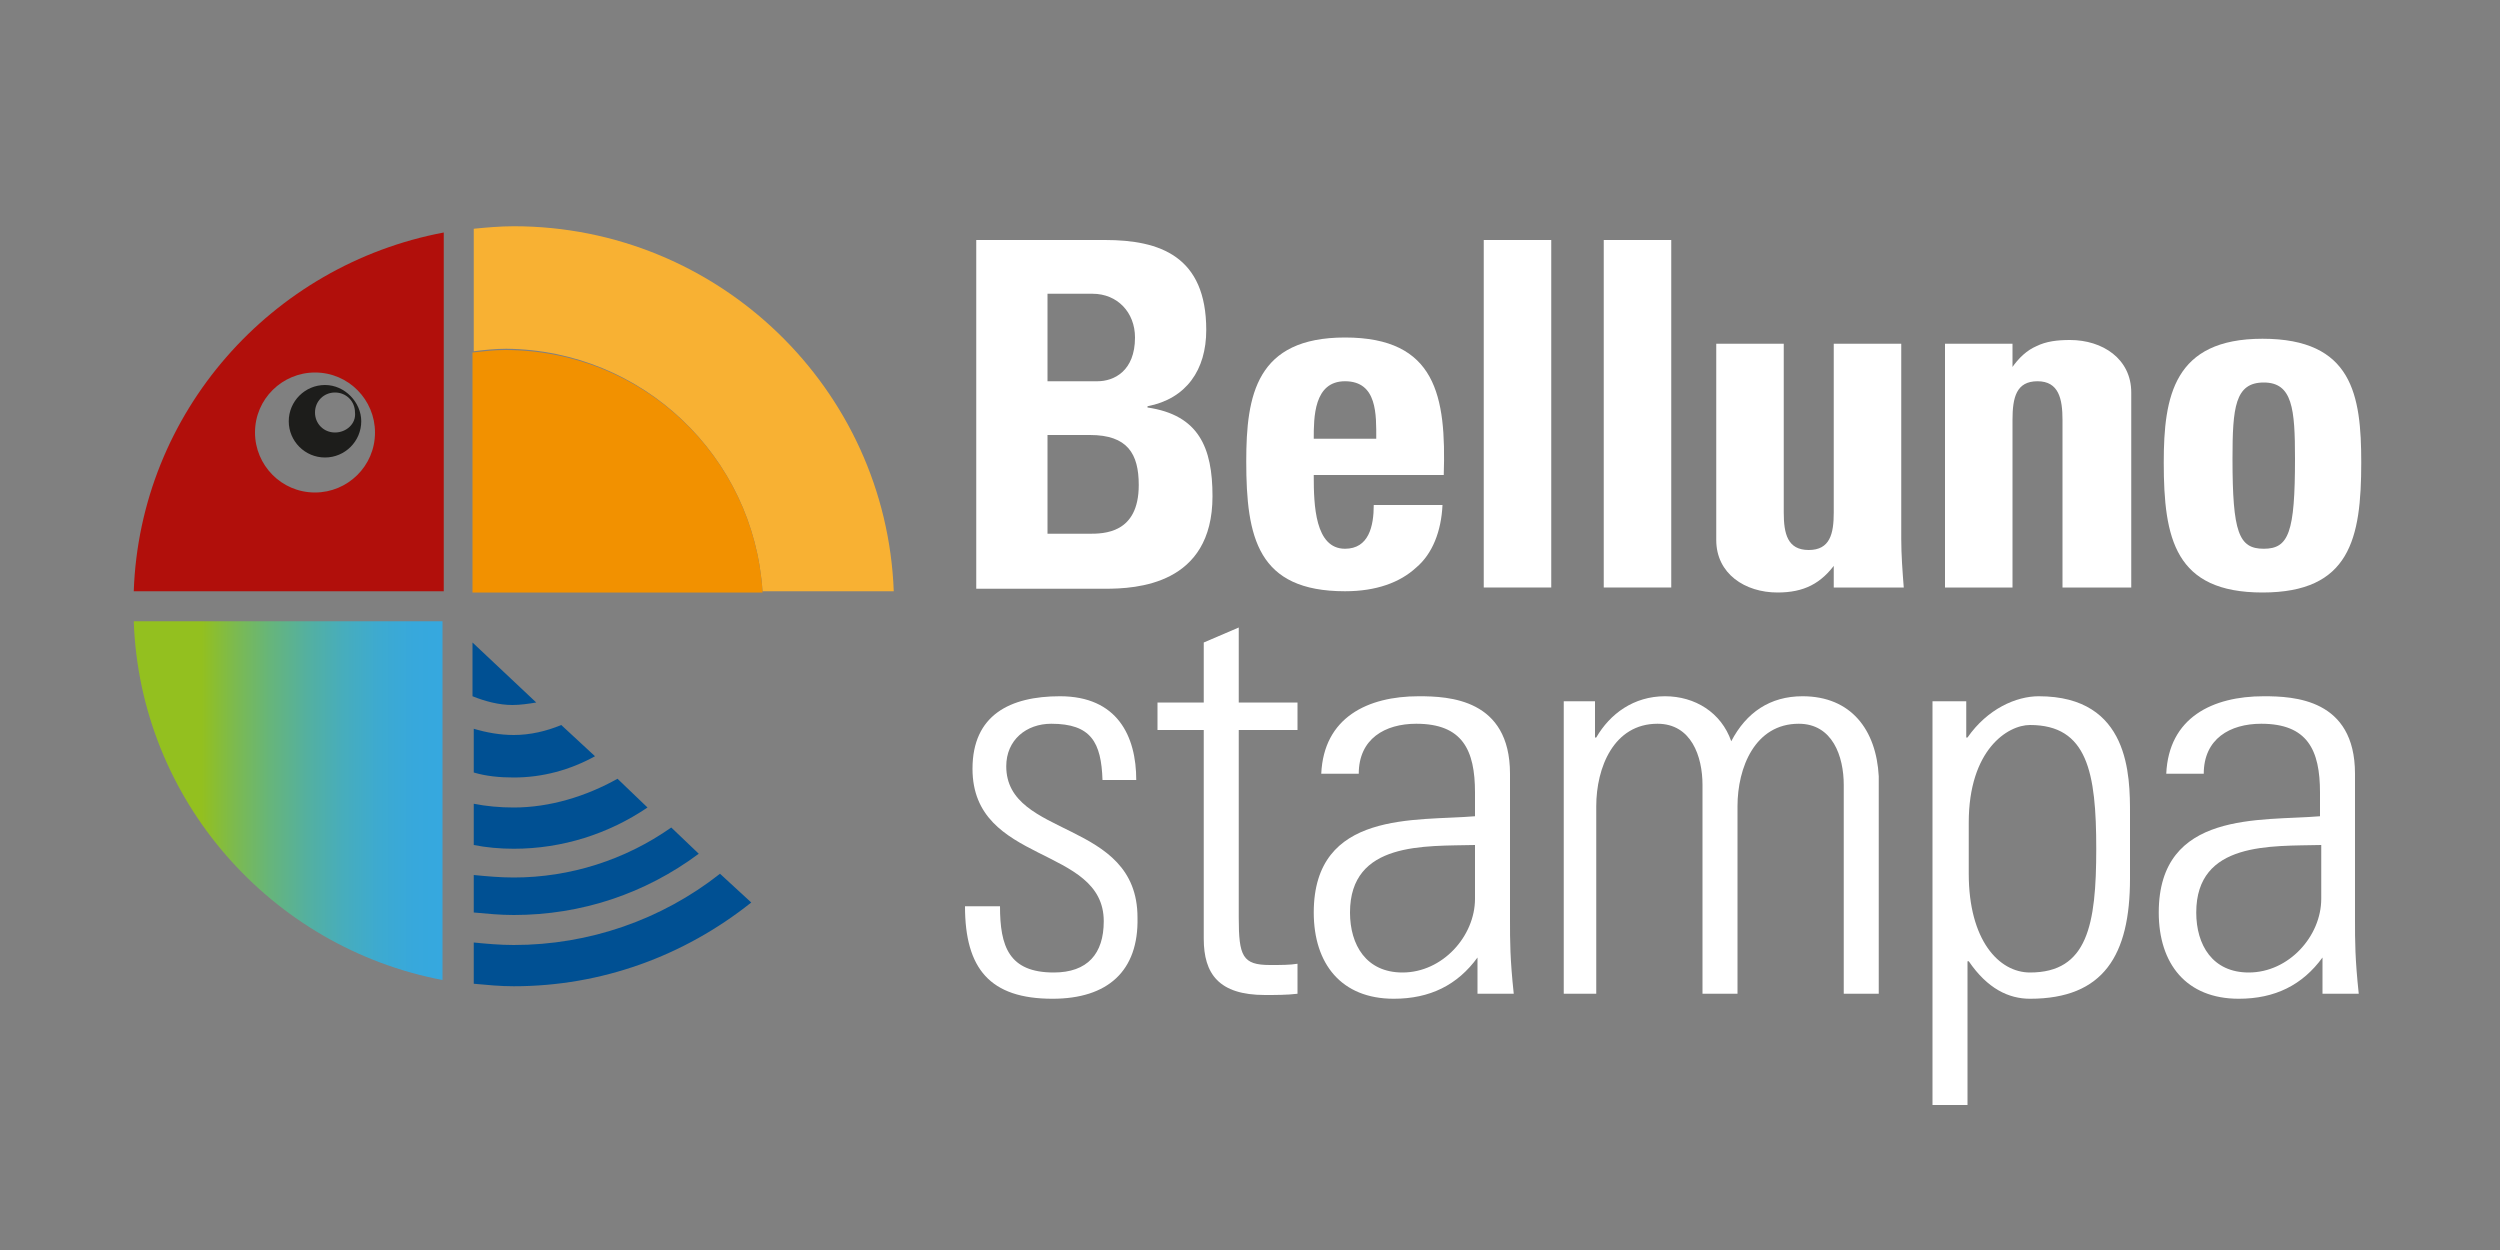 <?xml version="1.0" encoding="utf-8"?>
<!-- Generator: Adobe Illustrator 22.1.0, SVG Export Plug-In . SVG Version: 6.00 Build 0)  -->
<svg version="1.1" id="Livello_1" xmlns="http://www.w3.org/2000/svg" xmlns:xlink="http://www.w3.org/1999/xlink" x="0px" y="0px"
	 width="200px" height="100px" viewBox="0 0 200 100" style="enable-background:new 0 0 200 100;" xml:space="preserve">
<rect x="0" y="0" width="200" height="100" fill="#808080" stroke="none"/>
<style type="text/css">
	.st0{fill:#B10F0B;}
	.st1{fill:#1D1D1B;}
	.st2{fill:url(#belly_1_);}
	.st3{fill:#F8B133;}
	.st4{fill:#F29100;}
	.st5{fill:#005093;}
	.st6{fill:#FFFFFF;}
</style>
<g>
	<path id="Head_2_" class="st0" d="M10.7,47.3h24.8V18.6C21.7,21.2,11.2,33,10.7,47.3z M25.2,39.4c-2.7,0-4.8-2.2-4.8-4.8
		c0-2.7,2.2-4.8,4.8-4.8c2.7,0,4.8,2.2,4.8,4.8C30,37.3,27.8,39.4,25.2,39.4z"/>
	<path id="Eyes_2_" class="st1" d="M26,30.8c-1.6,0-2.9,1.3-2.9,2.9c0,1.6,1.3,2.9,2.9,2.9c1.6,0,2.9-1.3,2.9-2.9
		C28.9,32.2,27.6,30.8,26,30.8z M26.8,34.6c-0.9,0-1.6-0.7-1.6-1.6c0-0.9,0.7-1.6,1.6-1.6c0.9,0,1.6,0.7,1.6,1.6
		C28.5,33.9,27.7,34.6,26.8,34.6z"/>
	
		<linearGradient id="belly_1_" gradientUnits="userSpaceOnUse" x1="121.946" y1="64.069" x2="87.981" y2="64.069" gradientTransform="matrix(1 0 0 1 -71.843 0)">
		<stop  offset="0.415" style="stop-color:#35A8E0"/>
		<stop  offset="0.499" style="stop-color:#37A8DC"/>
		<stop  offset="0.583" style="stop-color:#3DAAD0"/>
		<stop  offset="0.668" style="stop-color:#47ADBC"/>
		<stop  offset="0.753" style="stop-color:#54B09F"/>
		<stop  offset="0.838" style="stop-color:#66B57B"/>
		<stop  offset="0.922" style="stop-color:#7CBA4F"/>
		<stop  offset="1" style="stop-color:#93C01F"/>
	</linearGradient>
	<path id="belly_2_" class="st2" d="M35.4,78.4V49.7H10.7C11.2,64,21.7,75.8,35.4,78.4z"/>
	<g id="Beak_2_">
		<path class="st3" d="M61,47.3h10.5c-0.6-16.2-14-29.2-30.4-29.2c-1.1,0-2.2,0.1-3.2,0.2v9.8c0.8-0.1,1.7-0.2,2.6-0.2
			C51.4,28,60.3,36.5,61,47.3z"/>
		<path class="st4" d="M61,47.3C60.3,36.5,51.4,28,40.4,28c-0.9,0-1.7,0.1-2.6,0.2v19.2H61z"/>
	</g>
	<g id="Wings_1_">
		<path class="st5" d="M37.8,55.7c1,0.4,2.1,0.7,3.2,0.7c0.6,0,1.3-0.1,1.9-0.2l-5.1-4.8V55.7z"/>
		<path class="st5" d="M41.1,58.8c-1.1,0-2.2-0.2-3.2-0.5v3.5c1,0.3,2.1,0.4,3.2,0.4c2.3,0,4.5-0.6,6.5-1.7L44.9,58
			C43.7,58.5,42.4,58.8,41.1,58.8z"/>
		<path class="st5" d="M41.1,75.6c-1.1,0-2.2-0.1-3.2-0.2v3.3c1.1,0.1,2.1,0.2,3.2,0.2c7,0,13.6-2.4,19-6.7l-2.5-2.3
			C52.9,73.6,47.1,75.6,41.1,75.6z"/>
		<path class="st5" d="M41.1,70.2c-1.1,0-2.2-0.1-3.2-0.2v3c1.1,0.1,2.1,0.2,3.2,0.2c5.4,0,10.5-1.7,14.8-4.9l-2.2-2.1
			C50,68.8,45.6,70.2,41.1,70.2z"/>
		<path class="st5" d="M41.1,64.6c-1.1,0-2.2-0.1-3.2-0.3v3.3c1,0.2,2.1,0.3,3.2,0.3c3.9,0,7.6-1.2,10.7-3.3l-2.4-2.3
			C46.9,63.7,44,64.6,41.1,64.6z"/>
	</g>
</g>
<g>
	<path class="st6" d="M78.1,47V19.2h10.3c4.4,0,8.1,1.3,8.1,7.2c0,3.2-1.6,5.5-4.7,6.1v0.1c4.1,0.6,5.2,3.2,5.2,7.1
		c0,7.1-6.1,7.4-8.6,7.4H78.1z M83.9,30.5h3.9c1.3,0,3-0.8,3-3.5c0-2-1.4-3.5-3.4-3.5h-3.6V30.5z M83.9,42.7h3.2c1.2,0,4,0,4-3.9
		c0-2.5-0.9-4-3.9-4h-3.4V42.7z"/>
	<path class="st6" d="M105.1,38.1c0,2.3,0.1,5.8,2.5,5.8c1.9,0,2.3-1.8,2.3-3.5h5.5c-0.1,2.1-0.8,3.9-2.1,5
		c-1.3,1.2-3.2,1.9-5.7,1.9c-7,0-7.9-4.3-7.9-10.4c0-5.3,0.8-9.9,7.9-9.9c7.3,0,8.1,4.7,7.9,11H105.1z M110.1,35.1
		c0-1.9,0.1-4.6-2.5-4.6c-2.5,0-2.5,2.9-2.5,4.6H110.1z"/>
	<path class="st6" d="M124.1,19.2V47h-5.4V19.2H124.1z"/>
	<path class="st6" d="M133.7,19.2V47h-5.4V19.2H133.7z"/>
	<path class="st6" d="M146.9,45L146.9,45c-1.2,1.7-2.6,2.4-4.7,2.4c-2.6,0-4.9-1.5-4.9-4.2V27.5h5.4V41c0,1.7,0.3,3,2,3
		c1.7,0,2-1.3,2-3V27.5h5.4v15.6c0,1.3,0.1,2.6,0.2,3.9h-5.6V45z"/>
	<path class="st6" d="M160.9,29.5L160.9,29.5c0.6-0.9,1.3-1.5,2-1.8c0.8-0.4,1.7-0.5,2.7-0.5c2.6,0,4.9,1.5,4.9,4.2V47H165V33.6
		c0-1.7-0.3-3.1-2-3.1c-1.7,0-2,1.3-2,3.1V47h-5.4V27.5h5.4V29.5z"/>
	<path class="st6" d="M173.1,37c0-5.3,0.8-9.9,7.9-9.9c7.2,0,7.9,4.5,7.9,9.9c0,6.1-0.9,10.4-7.9,10.4C174,47.4,173.1,43.1,173.1,37
		z M183.6,36.7c0-4-0.2-6.1-2.5-6.1c-2.3,0-2.5,2-2.5,6.1c0,5.9,0.5,7.2,2.5,7.2C183.1,43.9,183.6,42.6,183.6,36.7z"/>
	<path class="st6" d="M84.2,79.9c-5,0-7-2.4-7-7.4h2.8c0,3.2,0.7,5.3,4.3,5.3c2.7,0,4-1.5,4-4.1c0-6.1-10.5-4.5-10.5-12.2
		c0-4.3,3-5.8,7-5.8c4.6,0,6.1,3.2,6.1,6.7h-2.7c-0.1-3-0.9-4.5-4.1-4.5c-2,0-3.6,1.3-3.6,3.4c0,5.8,10.5,4.2,10.5,12.1
		C91.1,77.7,88.6,79.9,84.2,79.9z"/>
	<path class="st6" d="M92.6,58.4v-2.2h3.7v-4.8l2.8-1.2v6h4.7v2.2h-4.7v15c0,3.1,0.3,3.8,2.5,3.8c0.9,0,1.6,0,2.2-0.1v2.4
		c-0.8,0.1-1.8,0.1-2.6,0.1c-3.7,0-4.9-1.7-4.9-4.5V58.4H92.6z"/>
	<path class="st6" d="M118.2,76.6L118.2,76.6c-1.6,2.2-3.8,3.3-6.7,3.3c-4.2,0-6.4-2.8-6.4-6.9c0-8.2,8.2-7.3,12.9-7.7v-1.9
		c0-3.4-1-5.5-4.7-5.5c-2.5,0-4.6,1.2-4.6,4h-3c0.2-4.5,3.7-6.2,7.8-6.2c2.4,0,7.3,0.2,7.3,6.2v11.7c0,1.7,0,3.1,0.3,5.9h-2.9V76.6z
		 M118,67.6c-4,0.1-10-0.3-10,5.4c0,2.6,1.3,4.8,4.2,4.8c3.2,0,5.8-2.9,5.8-5.9V67.6z"/>
	<path class="st6" d="M127.9,79.5h-2.8V56.1h2.5V59h0.1c1.1-1.9,3-3.3,5.5-3.3c2.4,0,4.5,1.3,5.3,3.6c1.2-2.3,3.1-3.6,5.7-3.6
		c3.9,0,5.9,2.7,6.1,6.4v17.4h-2.8V62.8c0-2.3-0.9-4.9-3.6-4.9c-3.5,0-4.9,3.5-4.9,6.6v15h-2.8V62.8c0-2.3-0.9-4.9-3.6-4.9
		c-3.5,0-4.9,3.5-4.9,6.6V79.5z"/>
	<path class="st6" d="M157.4,59L157.4,59c1.6-2.3,3.9-3.3,5.7-3.3c7.3,0,7.3,6.4,7.3,9.4v5.2c0,6.1-2.1,9.6-8,9.6
		c-1.7,0-3.4-0.8-4.9-3l-0.1,0v11.5h-2.8V56.1h2.7V59z M157.5,69.9c0,5.3,2.4,7.9,4.9,7.9c4.6,0,5.3-3.8,5.3-9.9
		c0-6.1-0.7-9.9-5.3-9.9c-1.8,0-4.9,2-4.9,7.8V69.9z"/>
	<path class="st6" d="M185.8,76.6L185.8,76.6c-1.6,2.2-3.8,3.3-6.7,3.3c-4.2,0-6.4-2.8-6.4-6.9c0-8.2,8.2-7.3,12.9-7.7v-1.9
		c0-3.4-1-5.5-4.7-5.5c-2.5,0-4.6,1.2-4.6,4h-3c0.2-4.5,3.7-6.2,7.8-6.2c2.4,0,7.3,0.2,7.3,6.2v11.7c0,1.7,0,3.1,0.3,5.9h-2.9V76.6z
		 M185.7,67.6c-4,0.1-10-0.3-10,5.4c0,2.6,1.3,4.8,4.2,4.8c3.2,0,5.8-2.9,5.8-5.9V67.6z"/>
</g>
</svg>
